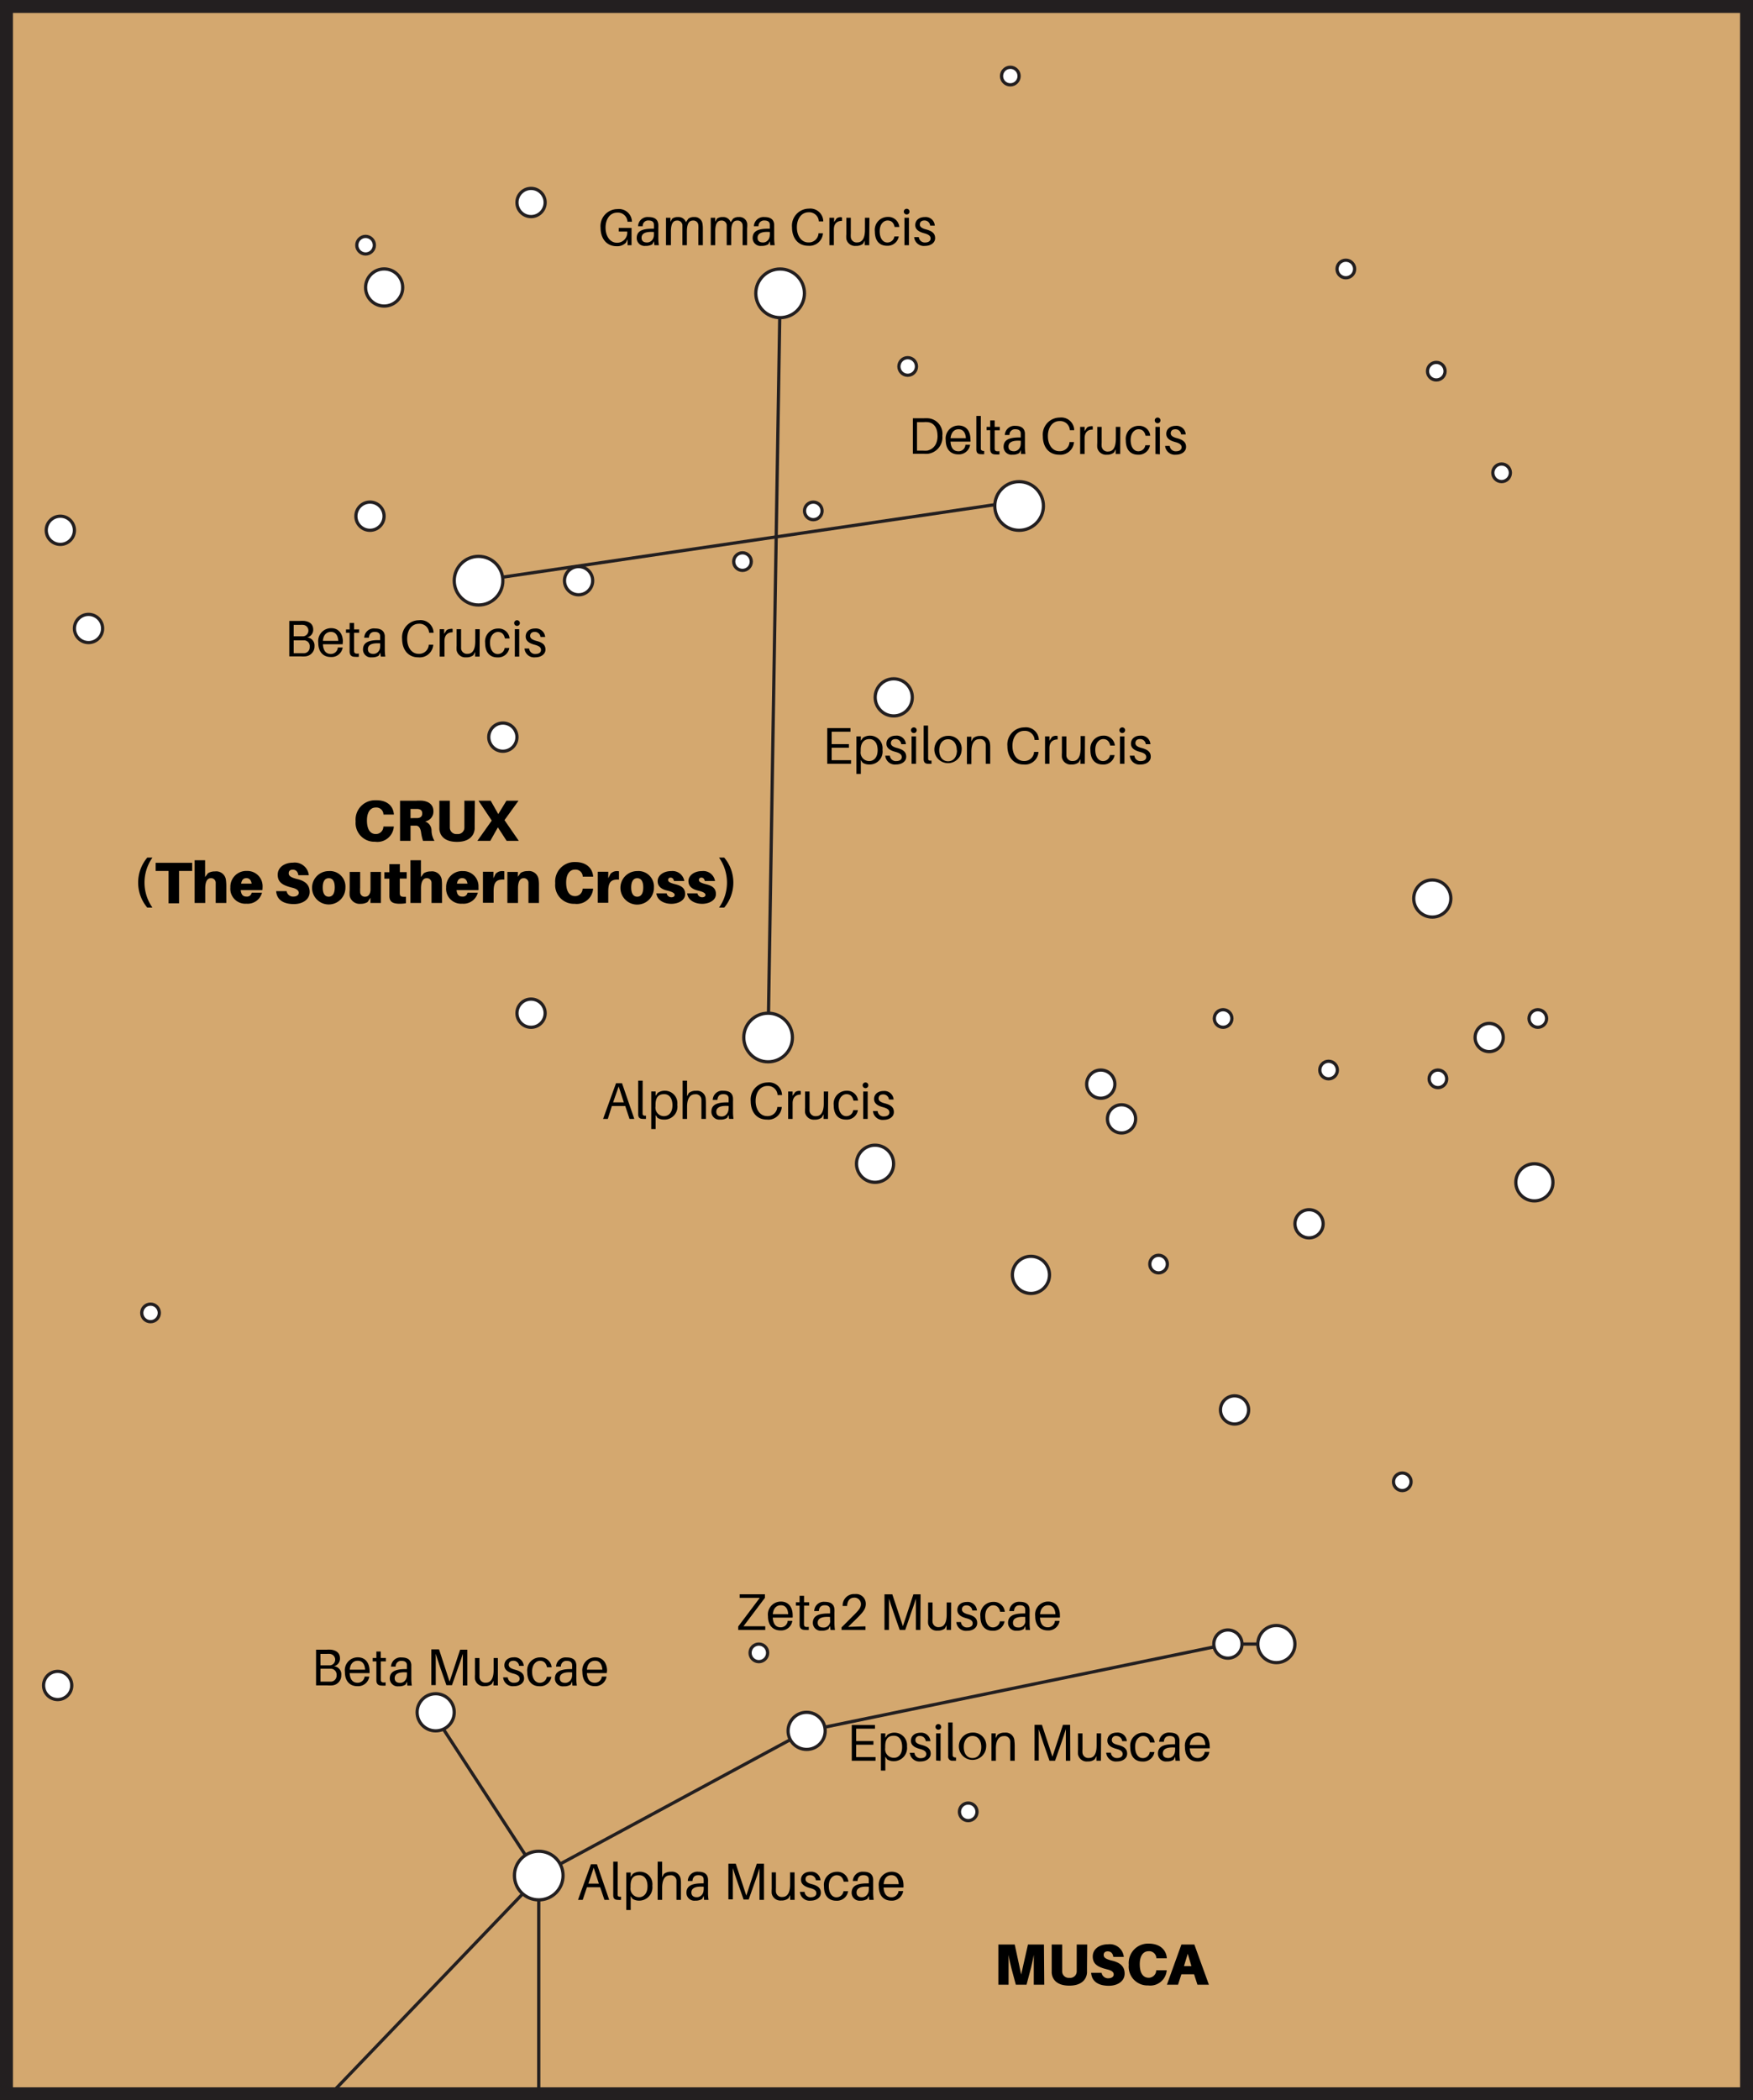 <svg xmlns="http://www.w3.org/2000/svg" viewBox="0 0 271.11 324.72"><rect x="0" y="0" width="271.11" height="324.72" fill="#808080" stroke="none"/><defs><style>.cls-1{fill:#d4a86f;stroke-width:2px;}.cls-1,.cls-2,.cls-3,.cls-4{stroke:#231f20;stroke-miterlimit:10;}.cls-2,.cls-3,.cls-4{stroke-width:0.5px;}.cls-3{fill:none;}.cls-4{fill:#fff;}</style></defs><g id="Layer_2" data-name="Layer 2"><g id="Layer_1-2" data-name="Layer 1"><rect class="cls-1" x="1" y="1" width="269.11" height="322.72"/><line class="cls-2" x1="120.65" y1="45.35" x2="118.79" y2="160.41"/><line class="cls-2" x1="74.01" y1="89.78" x2="156.57" y2="77.63"/><line class="cls-3" x1="83.32" y1="323.72" x2="83.32" y2="289.98"/><polyline class="cls-3" points="197.4 254.19 189.9 254.19 124.75 267.61 83.32 289.98 67.38 265.51"/><line class="cls-3" x1="51.19" y1="323.72" x2="81.26" y2="292.36"/><circle class="cls-4" cx="118.79" cy="160.41" r="3.76"/><circle class="cls-4" cx="138.22" cy="107.82" r="2.87"/><circle class="cls-4" cx="67.38" cy="264.74" r="2.87"/><circle class="cls-4" cx="124.75" cy="267.61" r="2.87"/><circle class="cls-4" cx="197.4" cy="254.19" r="2.87"/><circle class="cls-4" cx="159.44" cy="197.11" r="2.87"/><circle class="cls-4" cx="135.33" cy="179.93" r="2.87"/><circle class="cls-4" cx="237.3" cy="182.8" r="2.87"/><circle class="cls-4" cx="202.45" cy="189.21" r="2.18"/><circle class="cls-4" cx="179.18" cy="195.44" r="1.36"/><circle class="cls-4" cx="216.87" cy="229.1" r="1.36"/><circle class="cls-4" cx="117.36" cy="255.55" r="1.36"/><circle class="cls-4" cx="149.74" cy="280.13" r="1.36"/><circle class="cls-4" cx="23.28" cy="202.99" r="1.36"/><circle class="cls-4" cx="56.54" cy="37.91" r="1.36"/><circle class="cls-4" cx="140.38" cy="56.66" r="1.36"/><circle class="cls-4" cx="208.14" cy="41.59" r="1.36"/><circle class="cls-4" cx="222.13" cy="57.39" r="1.36"/><circle class="cls-4" cx="232.23" cy="73.1" r="1.36"/><circle class="cls-4" cx="156.25" cy="11.76" r="1.36"/><circle class="cls-4" cx="125.78" cy="78.99" r="1.36"/><circle class="cls-4" cx="114.83" cy="86.83" r="1.36"/><circle class="cls-4" cx="189.16" cy="157.47" r="1.36"/><circle class="cls-4" cx="205.47" cy="165.44" r="1.36"/><circle class="cls-4" cx="222.38" cy="166.8" r="1.36"/><circle class="cls-4" cx="237.83" cy="157.47" r="1.36"/><circle class="cls-4" cx="189.9" cy="254.19" r="2.18"/><circle class="cls-4" cx="8.92" cy="260.59" r="2.18"/><circle class="cls-4" cx="230.31" cy="160.41" r="2.18"/><circle class="cls-4" cx="173.45" cy="172.99" r="2.18"/><circle class="cls-4" cx="170.24" cy="167.62" r="2.18"/><circle class="cls-4" cx="77.77" cy="113.97" r="2.18"/><circle class="cls-4" cx="57.22" cy="79.81" r="2.18"/><circle class="cls-4" cx="82.13" cy="31.31" r="2.18"/><circle class="cls-4" cx="89.48" cy="89.78" r="2.18"/><circle class="cls-4" cx="13.69" cy="97.17" r="2.18"/><circle class="cls-4" cx="9.33" cy="81.99" r="2.18"/><circle class="cls-4" cx="82.13" cy="156.65" r="2.18"/><circle class="cls-4" cx="190.93" cy="217.99" r="2.18"/><circle class="cls-4" cx="221.51" cy="138.92" r="2.87"/><circle class="cls-4" cx="59.41" cy="44.45" r="2.87"/><circle class="cls-4" cx="83.32" cy="289.98" r="3.76"/><circle class="cls-4" cx="120.65" cy="45.35" r="3.76"/><circle class="cls-4" cx="74.01" cy="89.78" r="3.76"/><circle class="cls-4" cx="157.61" cy="78.23" r="3.76"/><path d="M97.67,35.24v2.67h-.61V37l-.25.51a1.85,1.85,0,0,1-1.43.56c-1.6,0-2.5-1.23-2.5-2.85a2.63,2.63,0,0,1,2.61-2.89,2,2,0,0,1,2.24,1.87v.08h-.69v-.08a1.49,1.49,0,0,0-1.57-1.33c-1.13,0-1.82,1-1.82,2.32s.69,2.34,1.77,2.34A1.56,1.56,0,0,0,97,35.8H95.7v-.56Z"/><path d="M101.13,37.3l-.23.46a1.88,1.88,0,0,1-1.06.26,1.22,1.22,0,0,1-1.37-1.21c0-1,.72-1.45,2.39-1.45h.27v-.12a4.18,4.18,0,0,0,0-.51c0-.39-.25-.64-.82-.64a.83.83,0,0,0-.91.89h-.72a1.47,1.47,0,0,1,1.63-1.42c1,0,1.43.42,1.5,1.12a5,5,0,0,1,0,.56v1.59a7.94,7.94,0,0,0,.08,1.08h-.68Zm0-1v-.43c-1.17-.09-1.91.16-1.91.89,0,.51.33.73.85.73S101.13,37.07,101.13,36.3Z"/><path d="M108.7,35.32v2.59H108V35.64a6.3,6.3,0,0,0,0-.83.76.76,0,0,0-.85-.71c-.53,0-.92.42-.92,1.71v2.1h-.69V35.64c0-.38,0-.61,0-.83a.77.77,0,0,0-.85-.71c-.54,0-.93.42-.93,1.71v2.1H103V33.67h.69v.62l.27-.48a1.38,1.38,0,0,1,.9-.25,1.2,1.2,0,0,1,1.22.79l.38-.54a1.35,1.35,0,0,1,.89-.25,1.2,1.2,0,0,1,1.29,1A4.73,4.73,0,0,1,108.7,35.32Z"/><path d="M115.54,35.32v2.59h-.69V35.64a6.3,6.3,0,0,0,0-.83.76.76,0,0,0-.85-.71c-.53,0-.92.42-.92,1.71v2.1h-.69V35.64c0-.38,0-.61,0-.83a.77.77,0,0,0-.85-.71c-.54,0-.93.42-.93,1.71v2.1h-.69V33.67h.69v.62l.27-.48a1.38,1.38,0,0,1,.9-.25,1.2,1.2,0,0,1,1.22.79l.38-.54a1.35,1.35,0,0,1,.89-.25,1.2,1.2,0,0,1,1.29,1A4.73,4.73,0,0,1,115.54,35.32Z"/><path d="M119.06,37.3l-.23.46a1.92,1.92,0,0,1-1.06.26,1.22,1.22,0,0,1-1.37-1.21c0-1,.72-1.45,2.38-1.45h.27v-.12c0-.18,0-.35,0-.51,0-.39-.26-.64-.83-.64a.84.84,0,0,0-.91.89h-.72a1.49,1.49,0,0,1,1.63-1.42c1,0,1.44.42,1.51,1.12,0,.16,0,.37,0,.56v1.59a7.94,7.94,0,0,0,.08,1.08h-.69Zm0-1v-.43c-1.16-.09-1.9.16-1.9.89,0,.51.33.73.85.73S119.05,37.07,119.05,36.3Z"/><path d="M127.32,34.15v.08h-.69l0-.08a1.49,1.49,0,0,0-1.56-1.33c-1.13,0-1.83,1-1.83,2.32s.69,2.34,1.78,2.34a1.48,1.48,0,0,0,1.56-1.33l0-.08h.69v.08A2.09,2.09,0,0,1,125,38c-1.61,0-2.51-1.23-2.51-2.85a2.63,2.63,0,0,1,2.61-2.89A2,2,0,0,1,127.32,34.15Z"/><path d="M130.22,33.63v.52c-.72,0-1.26.37-1.26,1.34v2.42h-.69V33.67H129v.66l.38-.56a1.13,1.13,0,0,1,.6-.2A.61.61,0,0,1,130.22,33.63Z"/><path d="M134.43,37.91h-.69v-.72l-.26.49a1.65,1.65,0,0,1-1.11.34,1.37,1.37,0,0,1-1.48-1.08,4.73,4.73,0,0,1,0-.73V33.67h.69v2.41a4.45,4.45,0,0,0,0,.59.9.9,0,0,0,1,.81c.66,0,1.19-.5,1.19-1.95V33.67h.69Z"/><path d="M139.08,35.09h-.72c-.15-.68-.52-1-1.09-1s-1.22.51-1.22,1.66.54,1.74,1.17,1.74a1.08,1.08,0,0,0,1.1-.93H139A1.75,1.75,0,0,1,137.18,38c-1.07,0-1.88-.67-1.88-2.22a2,2,0,0,1,2-2.24A1.69,1.69,0,0,1,139.08,35.09Z"/><path d="M140.66,32.72a.43.43,0,0,1-.44.44.44.44,0,0,1,0-.88A.43.43,0,0,1,140.66,32.72Zm-.78,5.19V33.67h.69v4.24Z"/><path d="M144.57,34.88h-.72a.86.86,0,0,0-.89-.79c-.48,0-.7.26-.7.63s.35.59.92.74c1,.26,1.44.64,1.44,1.36s-.68,1.2-1.57,1.2a1.5,1.5,0,0,1-1.67-1.36h.72a.92.92,0,0,0,1,.83c.45,0,.82-.21.82-.61s-.29-.63-1-.82-1.37-.52-1.37-1.26.59-1.24,1.47-1.24A1.41,1.41,0,0,1,144.57,34.88Z"/><path d="M48.64,99.9a1.53,1.53,0,0,1-1.42,1.58,4.35,4.35,0,0,1-.71,0H44.74V96h1.62a5.78,5.78,0,0,1,.72,0c.87.12,1.36.56,1.36,1.34a1.2,1.2,0,0,1-.94,1.21A1.25,1.25,0,0,1,48.64,99.9Zm-3.22-1.52h1.07l.44,0a.89.89,0,0,0-.07-1.77,3.47,3.47,0,0,0-.44,0h-1ZM47.9,100A.89.89,0,0,0,47,99l-.44,0H45.42v2H47A.92.92,0,0,0,47.9,100Z"/><path d="M53,99.61H49.94c.06,1.12.59,1.5,1.21,1.5a1.08,1.08,0,0,0,1.1-1H53a1.74,1.74,0,0,1-1.85,1.47c-1.1,0-1.93-.72-1.93-2.21a2,2,0,0,1,2-2.25c1.16,0,1.81.87,1.81,2.11C53,99.35,53,99.46,53,99.61Zm-3.07-.53h2.39c-.07-.88-.44-1.38-1.14-1.38S50,98.18,49.94,99.08Z"/><path d="M54.76,100.28a3.22,3.22,0,0,0,0,.33c0,.41.2.5.73.43v.51a3.86,3.86,0,0,1-.58,0c-.53,0-.8-.22-.84-.75,0-.11,0-.28,0-.53V97.84h-.56v-.52h.56v-1h.69v1h.79v.52h-.79Z"/><path d="M58.8,100.91l-.23.46a1.85,1.85,0,0,1-1.07.26,1.21,1.21,0,0,1-1.36-1.2c0-1,.72-1.46,2.38-1.46h.27v-.11c0-.18,0-.35,0-.51,0-.39-.26-.65-.83-.65s-.86.31-.91.9h-.72A1.49,1.49,0,0,1,58,97.17c1,0,1.43.43,1.51,1.12,0,.17,0,.38,0,.56v1.59a7.94,7.94,0,0,0,.08,1.08h-.69Zm0-1v-.44c-1.17-.08-1.9.16-1.9.89,0,.51.33.74.85.74S58.79,100.68,58.79,99.92Z"/><path d="M67.05,97.76v.08h-.69v-.08a1.49,1.49,0,0,0-1.57-1.32c-1.13,0-1.82,1-1.82,2.32s.69,2.33,1.77,2.33a1.49,1.49,0,0,0,1.57-1.33l0-.08H67v.08a2.1,2.1,0,0,1-2.31,1.87c-1.6,0-2.5-1.23-2.5-2.84a2.64,2.64,0,0,1,2.61-2.9A2,2,0,0,1,67.05,97.76Z"/><path d="M70,97.24v.52c-.72,0-1.26.38-1.26,1.35v2.41H68V97.28h.69V98l.38-.57a1.09,1.09,0,0,1,.59-.19A.65.65,0,0,1,70,97.24Z"/><path d="M74.17,101.52h-.69v-.72l-.27.5a1.67,1.67,0,0,1-1.1.33,1.37,1.37,0,0,1-1.49-1.07,4.81,4.81,0,0,1,0-.73V97.28h.69V99.7c0,.14,0,.37,0,.58a.91.91,0,0,0,1,.81c.66,0,1.19-.49,1.19-1.94V97.28h.69Z"/><path d="M78.81,98.71h-.72c-.15-.68-.51-1-1.08-1s-1.23.52-1.23,1.66.55,1.75,1.18,1.75a1.07,1.07,0,0,0,1.09-.94h.72a1.74,1.74,0,0,1-1.85,1.46c-1.07,0-1.89-.67-1.89-2.22a2,2,0,0,1,2-2.24A1.68,1.68,0,0,1,78.81,98.71Z"/><path d="M80.4,96.33a.44.44,0,0,1-.88,0,.44.44,0,0,1,.88,0Zm-.78,5.19V97.28h.68v4.24Z"/><path d="M84.31,98.49h-.72a.87.87,0,0,0-.89-.79c-.48,0-.71.26-.71.63s.35.59.93.75c1,.25,1.44.64,1.44,1.35s-.68,1.2-1.58,1.2a1.49,1.49,0,0,1-1.66-1.36h.72a.91.91,0,0,0,1,.84c.46,0,.83-.21.83-.62s-.29-.62-1-.81-1.37-.52-1.37-1.27.59-1.24,1.46-1.24A1.43,1.43,0,0,1,84.31,98.49Z"/><path d="M145.74,67.37a2.57,2.57,0,0,1-2.22,2.79,5.39,5.39,0,0,1-.7,0h-1.64V64.67h1.68a5.39,5.39,0,0,1,.7,0A2.4,2.4,0,0,1,145.74,67.37Zm-.75,0c0-1.23-.57-2-1.5-2.1a4.14,4.14,0,0,0-.67,0h-1v4.4h.92a4.14,4.14,0,0,0,.67,0C144.38,69.44,145,68.67,145,67.37Z"/><path d="M150.1,68.28H147c.07,1.12.59,1.49,1.22,1.49a1.06,1.06,0,0,0,1.09-1h.72a1.74,1.74,0,0,1-1.84,1.48c-1.11,0-1.93-.72-1.93-2.21a2,2,0,0,1,2-2.25c1.17,0,1.82.87,1.82,2.11A2.41,2.41,0,0,1,150.1,68.28ZM147,67.75h2.38c-.06-.88-.44-1.38-1.13-1.38S147.12,66.85,147,67.75Z"/><path d="M151.69,69c0,.13,0,.27,0,.4s.14.36.52.32v.5a4,4,0,0,1-.49,0c-.4,0-.7-.13-.72-.66,0-.15,0-.33,0-.56V64.31h.69Z"/><path d="M153.83,69c0,.14,0,.21,0,.33,0,.4.2.49.74.43v.5a4,4,0,0,1-.59,0c-.52,0-.8-.21-.84-.74,0-.11,0-.29,0-.53V66.51h-.56V66h.56V65h.69v1h.79v.53h-.79Z"/><path d="M157.87,69.58l-.23.46a1.84,1.84,0,0,1-1.06.26,1.22,1.22,0,0,1-1.37-1.21c0-1,.72-1.45,2.38-1.45h.27v-.11c0-.19,0-.36,0-.52,0-.39-.26-.64-.83-.64a.84.84,0,0,0-.91.89h-.72A1.49,1.49,0,0,1,157,65.84c1,0,1.44.42,1.51,1.12,0,.17,0,.37,0,.56v1.59a7.94,7.94,0,0,0,.08,1.08h-.69Zm0-1v-.43c-1.16-.09-1.9.16-1.9.89,0,.51.33.73.85.73S157.86,69.35,157.86,68.58Z"/><path d="M166.13,66.43v.08h-.68l0-.08a1.49,1.49,0,0,0-1.57-1.33c-1.12,0-1.82,1-1.82,2.32s.69,2.34,1.77,2.34a1.49,1.49,0,0,0,1.57-1.33l0-.08h.69v.08a2.1,2.1,0,0,1-2.3,1.87c-1.61,0-2.51-1.23-2.51-2.85a2.63,2.63,0,0,1,2.61-2.89A2,2,0,0,1,166.13,66.43Z"/><path d="M169,65.91v.52c-.72-.05-1.26.38-1.26,1.34v2.42h-.69V66h.69v.66l.38-.56a1.1,1.1,0,0,1,.59-.2A.62.62,0,0,1,169,65.91Z"/><path d="M173.24,70.19h-.69v-.72l-.26.49a1.65,1.65,0,0,1-1.11.34,1.37,1.37,0,0,1-1.48-1.08,4.65,4.65,0,0,1,0-.73V66h.68v2.42a4.68,4.68,0,0,0,0,.58.9.9,0,0,0,1,.81c.66,0,1.19-.5,1.19-2V66h.69Z"/><path d="M177.89,67.37h-.72c-.15-.68-.52-1-1.09-1s-1.22.52-1.22,1.66.54,1.74,1.17,1.74a1.08,1.08,0,0,0,1.1-.93h.72A1.75,1.75,0,0,1,176,70.3c-1.07,0-1.89-.67-1.89-2.22a2,2,0,0,1,2-2.24A1.69,1.69,0,0,1,177.89,67.37Z"/><path d="M179.47,65a.44.44,0,1,1-.44-.44A.43.43,0,0,1,179.47,65Zm-.78,5.19V66h.69v4.24Z"/><path d="M183.38,67.16h-.72a.86.86,0,0,0-.89-.79c-.48,0-.71.26-.71.63s.36.59.93.74c1,.26,1.44.64,1.44,1.36s-.68,1.2-1.57,1.2a1.5,1.5,0,0,1-1.67-1.36h.72a.91.91,0,0,0,1,.83c.46,0,.83-.21.83-.61s-.29-.63-1-.82-1.37-.52-1.37-1.26.59-1.24,1.46-1.24A1.42,1.42,0,0,1,183.38,67.16Z"/><path d="M131.61,118.09h-3.67v-5.52h3.59v.56h-2.91v1.92h2.67v.56h-2.67v1.92h3Z"/><path d="M136.48,115.91a2,2,0,0,1-2.07,2.29,1.83,1.83,0,0,1-1-.28l-.28-.41v2.15h-.68v-5.81h.68v.68l.32-.45a1.89,1.89,0,0,1,1.12-.34A1.93,1.93,0,0,1,136.48,115.91Zm-.75.08c0-1-.43-1.72-1.28-1.72-.7,0-1.34.45-1.34,1.66v.23a1.32,1.32,0,0,0,1.3,1.51C135.15,117.67,135.73,117.1,135.73,116Z"/><path d="M140.1,115.06h-.72a.86.86,0,0,0-.89-.79c-.48,0-.71.26-.71.63s.36.59.93.74c1,.26,1.44.64,1.44,1.36s-.68,1.2-1.57,1.2a1.5,1.5,0,0,1-1.67-1.36h.72a.91.91,0,0,0,1,.83c.46,0,.83-.2.83-.61s-.29-.63-1-.82-1.37-.52-1.37-1.26.59-1.24,1.46-1.24A1.41,1.41,0,0,1,140.1,115.06Z"/><path d="M141.77,112.9a.44.44,0,1,1-.44-.44A.43.43,0,0,1,141.77,112.9Zm-.79,5.19v-4.24h.69v4.24Z"/><path d="M143.54,116.87c0,.13,0,.27,0,.4,0,.28.15.36.52.32v.5a3.91,3.91,0,0,1-.49,0c-.39,0-.69-.13-.72-.66v-5.25h.68Z"/><path d="M148.72,116a2.11,2.11,0,1,1-2.1-2.23A2,2,0,0,1,148.72,116Zm-.75,0c0-1-.5-1.7-1.35-1.7s-1.36.7-1.36,1.7.5,1.7,1.36,1.7S148,117,148,116Z"/><path d="M153.14,115.71v2.38h-.69v-2.34c0-.21,0-.39,0-.6a.86.86,0,0,0-1-.87c-.66,0-1.22.5-1.22,2v1.86h-.69v-4.24h.69v.73l.26-.49a1.62,1.62,0,0,1,1.11-.35,1.34,1.34,0,0,1,1.51,1.24C153.14,115.19,153.14,115.36,153.14,115.71Z"/><path d="M160.66,114.33v.08H160v-.08A1.49,1.49,0,0,0,158.4,113c-1.13,0-1.82,1-1.82,2.32s.68,2.34,1.77,2.34a1.49,1.49,0,0,0,1.57-1.33l0-.08h.68v.08a2.08,2.08,0,0,1-2.3,1.87c-1.61,0-2.5-1.23-2.5-2.85a2.64,2.64,0,0,1,2.61-2.89A2,2,0,0,1,160.66,114.33Z"/><path d="M163.57,113.81v.52c-.72,0-1.27.38-1.27,1.34v2.42h-.68v-4.24h.68v.67l.39-.57a1.06,1.06,0,0,1,.59-.19A.65.65,0,0,1,163.57,113.81Z"/><path d="M167.77,118.09h-.68v-.72l-.27.5a1.68,1.68,0,0,1-1.1.33,1.37,1.37,0,0,1-1.49-1.08,4.65,4.65,0,0,1,0-.73v-2.54h.69v2.42c0,.13,0,.36,0,.58a.91.91,0,0,0,1,.81c.67,0,1.2-.5,1.2-2v-1.86h.68Z"/><path d="M172.42,115.27h-.72c-.15-.67-.52-1-1.08-1s-1.23.52-1.23,1.66.55,1.74,1.18,1.74a1.07,1.07,0,0,0,1.09-.93h.72a1.74,1.74,0,0,1-1.85,1.46c-1.07,0-1.89-.67-1.89-2.22a2,2,0,0,1,2-2.24A1.69,1.69,0,0,1,172.42,115.27Z"/><path d="M174,112.9a.44.44,0,1,1-.44-.44A.43.43,0,0,1,174,112.9Zm-.79,5.19v-4.24h.69v4.24Z"/><path d="M177.92,115.06h-.72a.87.87,0,0,0-.9-.79c-.48,0-.7.26-.7.63s.35.59.93.74c1,.26,1.44.64,1.44,1.36s-.68,1.2-1.58,1.2a1.49,1.49,0,0,1-1.66-1.36h.72a.91.91,0,0,0,1,.83c.45,0,.82-.2.82-.61s-.28-.63-1-.82-1.36-.52-1.36-1.26.59-1.24,1.46-1.24A1.42,1.42,0,0,1,177.92,115.06Z"/><path d="M94.63,171,94,173h-.73l2-5.52h.93l1.9,5.52h-.74l-.66-2Zm1.85-.56-.8-2.46-.86,2.46Z"/><path d="M99.38,171.77v.4c0,.27.15.36.52.32v.5a3.75,3.75,0,0,1-.48,0c-.4,0-.7-.13-.72-.66,0-.15,0-.33,0-.56v-4.69h.69Z"/><path d="M104.75,170.81a2,2,0,0,1-2.07,2.29,1.83,1.83,0,0,1-1-.28l-.28-.42v2.16h-.68v-5.81h.68v.68l.32-.46a1.89,1.89,0,0,1,1.12-.33A1.93,1.93,0,0,1,104.75,170.81Zm-.75.08c0-1-.43-1.72-1.28-1.72s-1.34.44-1.34,1.66v.23a1.32,1.32,0,0,0,1.3,1.51C103.42,172.57,104,172,104,170.89Z"/><path d="M109.17,170.6V173h-.69v-2.34c0-.21,0-.39,0-.6a.86.86,0,0,0-1-.87c-.66,0-1.22.5-1.22,1.95V173h-.69v-5.92h.69v2.41l.26-.49a1.62,1.62,0,0,1,1.11-.35,1.33,1.33,0,0,1,1.51,1.24A7.2,7.2,0,0,1,109.17,170.6Z"/><path d="M112.69,172.38l-.24.46a1.8,1.8,0,0,1-1.06.26,1.22,1.22,0,0,1-1.37-1.21c0-1,.72-1.45,2.39-1.45h.27v-.11a4.27,4.27,0,0,0,0-.52c0-.39-.25-.64-.82-.64s-.86.31-.91.89h-.72a1.47,1.47,0,0,1,1.63-1.42c1,0,1.43.42,1.5,1.12a5,5,0,0,1,0,.56v1.59a6.59,6.59,0,0,0,.08,1.08h-.69Zm0-1V171c-1.17-.09-1.91.16-1.91.89,0,.51.33.73.85.73S112.68,172.15,112.68,171.38Z"/><path d="M120.94,169.23v.08h-.69l0-.08a1.48,1.48,0,0,0-1.56-1.33c-1.13,0-1.83,1-1.83,2.32s.69,2.34,1.78,2.34a1.49,1.49,0,0,0,1.57-1.33v-.08h.69v.08a2.08,2.08,0,0,1-2.3,1.87c-1.61,0-2.5-1.23-2.5-2.85a2.63,2.63,0,0,1,2.6-2.89A2,2,0,0,1,120.94,169.23Z"/><path d="M123.85,168.71v.52c-.72,0-1.27.38-1.27,1.34V173h-.69v-4.24h.69v.66l.39-.56a1.07,1.07,0,0,1,.59-.2A.65.65,0,0,1,123.85,168.71Z"/><path d="M128.05,173h-.68v-.72l-.27.49a1.64,1.64,0,0,1-1.1.34,1.38,1.38,0,0,1-1.49-1.08,4.65,4.65,0,0,1,0-.73v-2.54h.69v2.42c0,.13,0,.36,0,.58a.91.91,0,0,0,1,.81c.67,0,1.2-.5,1.2-1.95v-1.86h.68Z"/><path d="M132.7,170.17H132c-.15-.68-.52-1-1.09-1s-1.22.52-1.22,1.66.54,1.74,1.18,1.74a1.07,1.07,0,0,0,1.09-.93h.72a1.74,1.74,0,0,1-1.85,1.46c-1.08,0-1.89-.67-1.89-2.22a2,2,0,0,1,2-2.24A1.69,1.69,0,0,1,132.7,170.17Z"/><path d="M134.29,167.8a.44.44,0,1,1-.44-.44A.43.43,0,0,1,134.29,167.8ZM133.5,173v-4.24h.69V173Z"/><path d="M138.2,170h-.72a.87.87,0,0,0-.9-.79c-.48,0-.7.26-.7.63s.35.59.93.74c1,.26,1.43.64,1.43,1.36s-.68,1.2-1.57,1.2a1.49,1.49,0,0,1-1.66-1.36h.72a.91.91,0,0,0,1,.83c.45,0,.82-.21.82-.61s-.29-.63-1-.82-1.37-.52-1.37-1.26.6-1.24,1.47-1.24A1.42,1.42,0,0,1,138.2,170Z"/><path d="M135.4,272.23h-3.67v-5.52h3.59v.56h-2.91v1.92h2.67v.56h-2.67v1.92h3Z"/><path d="M140.27,270a2.05,2.05,0,0,1-2.07,2.3,1.91,1.91,0,0,1-1-.28l-.28-.42v2.15h-.68V268h.68v.68l.32-.46a1.89,1.89,0,0,1,1.12-.33A1.93,1.93,0,0,1,140.27,270Zm-.75.08c0-1-.43-1.72-1.28-1.72s-1.34.45-1.34,1.67v.23a1.33,1.33,0,0,0,1.3,1.51C138.94,271.81,139.52,271.23,139.52,270.12Z"/><path d="M143.89,269.2h-.72a.87.87,0,0,0-.89-.8.62.62,0,0,0-.71.64c0,.42.36.59.93.74,1,.25,1.44.64,1.44,1.36s-.68,1.2-1.57,1.2A1.5,1.5,0,0,1,140.7,271h.72a.92.92,0,0,0,1,.83c.46,0,.83-.21.83-.62s-.29-.62-1-.81-1.37-.52-1.37-1.26.59-1.24,1.46-1.24A1.41,1.41,0,0,1,143.89,269.2Z"/><path d="M145.56,267a.44.44,0,0,1-.88,0,.44.44,0,0,1,.88,0Zm-.79,5.19V268h.69v4.24Z"/><path d="M147.33,271c0,.13,0,.26,0,.4s.15.36.52.32v.5a3.91,3.91,0,0,1-.49,0,.62.62,0,0,1-.72-.67v-5.24h.68Z"/><path d="M152.51,270.11a2.11,2.11,0,1,1-2.1-2.23A2,2,0,0,1,152.51,270.11Zm-.75,0c0-1-.5-1.71-1.35-1.71s-1.36.71-1.36,1.71.5,1.7,1.36,1.7S151.76,271.1,151.76,270.11Z"/><path d="M156.93,269.84v2.39h-.69v-2.34c0-.21,0-.39,0-.61a.86.86,0,0,0-1-.86c-.66,0-1.22.5-1.22,1.94v1.87h-.69V268H154v.73l.26-.49a1.62,1.62,0,0,1,1.11-.35,1.33,1.33,0,0,1,1.51,1.24A7.2,7.2,0,0,1,156.93,269.84Z"/><path d="M165.52,272.23h-.68v-2.84c0-.69,0-1.46,0-2.06-.18.6-.44,1.38-.67,2.05l-1,2.85h-.86l-1-2.87c-.22-.65-.48-1.42-.66-2,0,.6,0,1.36,0,2v2.84H160v-5.52h1.14l1.63,4.93,1.62-4.93h1.11Z"/><path d="M170.26,272.23h-.69v-.72l-.26.49a1.64,1.64,0,0,1-1.1.34,1.37,1.37,0,0,1-1.49-1.08,4.81,4.81,0,0,1,0-.73V268h.69v2.41a4.45,4.45,0,0,0,0,.59.9.9,0,0,0,1,.8c.67,0,1.19-.49,1.19-1.94V268h.69Z"/><path d="M174.27,269.2h-.72a.88.88,0,0,0-.9-.8.61.61,0,0,0-.7.64c0,.42.35.59.93.74,1,.25,1.44.64,1.44,1.36s-.68,1.2-1.58,1.2a1.49,1.49,0,0,1-1.66-1.36h.72a.91.91,0,0,0,1,.83c.45,0,.82-.21.82-.62s-.29-.62-1-.81-1.36-.52-1.36-1.26.59-1.24,1.46-1.24A1.42,1.42,0,0,1,174.27,269.2Z"/><path d="M178.58,269.41h-.72c-.15-.68-.52-1-1.09-1s-1.22.52-1.22,1.67.54,1.74,1.18,1.74a1.07,1.07,0,0,0,1.09-.94h.72a1.74,1.74,0,0,1-1.85,1.47c-1.08,0-1.89-.67-1.89-2.23a2,2,0,0,1,2-2.23A1.68,1.68,0,0,1,178.58,269.41Z"/><path d="M181.74,271.62l-.23.45a1.84,1.84,0,0,1-1.06.27,1.22,1.22,0,0,1-1.37-1.21c0-1,.72-1.45,2.38-1.45h.27v-.12c0-.18,0-.35,0-.51,0-.39-.26-.65-.83-.65s-.86.32-.91.9h-.72a1.49,1.49,0,0,1,1.63-1.42c1,0,1.43.42,1.51,1.12,0,.16,0,.37,0,.56v1.59a8,8,0,0,0,.08,1.08h-.69Zm0-1v-.43c-1.16-.09-1.9.16-1.9.88,0,.52.33.74.85.74S181.73,271.39,181.73,270.62Z"/><path d="M187.09,270.31H184c.07,1.12.59,1.5,1.22,1.5a1.06,1.06,0,0,0,1.09-.95h.72a1.74,1.74,0,0,1-1.84,1.48c-1.11,0-1.93-.72-1.93-2.22a2,2,0,0,1,2-2.24c1.17,0,1.82.87,1.82,2.11A2.28,2.28,0,0,1,187.09,270.31Zm-3.06-.52h2.38c-.06-.88-.44-1.39-1.13-1.39S184.11,268.88,184,269.79Z"/><path d="M118.35,252h-4.18v-.53l3.33-4.42h-3.11v-.56h3.91v.55l-3.32,4.4h3.37Z"/><path d="M122.58,250.1h-3.07c.07,1.12.59,1.5,1.22,1.5a1.07,1.07,0,0,0,1.09-1h.72a1.73,1.73,0,0,1-1.84,1.48c-1.11,0-1.93-.72-1.93-2.21a2,2,0,0,1,2-2.25c1.17,0,1.82.87,1.82,2.11A2.33,2.33,0,0,1,122.58,250.1Zm-3.06-.53h2.38c-.06-.88-.44-1.38-1.13-1.38S119.6,248.67,119.52,249.57Z"/><path d="M124.34,250.77v.33c0,.41.2.5.74.43V252a3.86,3.86,0,0,1-.58,0c-.53,0-.8-.22-.84-.75,0-.11,0-.28,0-.52v-2.48h-.57v-.52h.57v-1h.69v1h.79v.52h-.79Z"/><path d="M128.37,251.4l-.23.46a1.8,1.8,0,0,1-1.06.26,1.22,1.22,0,0,1-1.37-1.2c0-1,.72-1.46,2.39-1.46h.27v-.11a4.18,4.18,0,0,0,0-.51c0-.39-.25-.65-.82-.65s-.87.31-.91.9h-.72a1.48,1.48,0,0,1,1.63-1.43c1,0,1.43.43,1.5,1.12a5.15,5.15,0,0,1,0,.56v1.59a7.94,7.94,0,0,0,.08,1.08h-.68Zm0-1V250c-1.17-.08-1.91.16-1.91.89,0,.51.33.74.85.74A1,1,0,0,0,128.37,250.41Z"/><path d="M133.85,251.45V252h-3.7v-.39l2-2c.65-.66,1-1.06,1-1.6a1,1,0,0,0-1-1c-.71,0-1.06.44-1.14,1.21v.08h-.69v-.08a1.76,1.76,0,0,1,1.9-1.76,1.5,1.5,0,0,1,1.68,1.52c0,.75-.41,1.27-1.34,2.19l-1.39,1.36Z"/><path d="M142.34,252h-.69v-2.84c0-.68,0-1.45,0-2-.19.6-.44,1.37-.67,2L140,252h-.86l-1-2.86c-.23-.66-.48-1.42-.66-2,0,.59,0,1.35,0,2V252h-.69V246.5H138l1.64,4.93,1.62-4.93h1.11Z"/><path d="M147.08,252h-.69v-.72l-.26.5a1.71,1.71,0,0,1-1.11.33,1.35,1.35,0,0,1-1.48-1.07,3.78,3.78,0,0,1,0-.73v-2.55h.68v2.42a4.45,4.45,0,0,0,0,.58.9.9,0,0,0,1,.81c.66,0,1.19-.49,1.19-1.94v-1.87h.69Z"/><path d="M151.09,249h-.72a.87.87,0,0,0-.9-.79c-.48,0-.7.26-.7.63s.35.59.92.75c1,.25,1.44.64,1.44,1.36s-.68,1.19-1.57,1.19a1.49,1.49,0,0,1-1.66-1.35h.71a.93.93,0,0,0,1,.83c.45,0,.82-.21.82-.62s-.29-.62-1-.81-1.37-.52-1.37-1.27.59-1.24,1.47-1.24A1.43,1.43,0,0,1,151.09,249Z"/><path d="M155.4,249.2h-.72c-.15-.68-.52-1-1.09-1s-1.22.52-1.22,1.66.54,1.75,1.17,1.75a1.08,1.08,0,0,0,1.1-.94h.72a1.75,1.75,0,0,1-1.86,1.46c-1.07,0-1.88-.67-1.88-2.22a2,2,0,0,1,2-2.24A1.69,1.69,0,0,1,155.4,249.2Z"/><path d="M158.56,251.4l-.23.46a1.85,1.85,0,0,1-1.07.26,1.21,1.21,0,0,1-1.36-1.2c0-1,.72-1.46,2.38-1.46h.27v-.11a4.18,4.18,0,0,0,0-.51c0-.39-.25-.65-.82-.65s-.86.31-.91.9h-.72a1.48,1.48,0,0,1,1.63-1.43c1,0,1.43.43,1.5,1.12a5.12,5.12,0,0,1,0,.56v1.59a6.59,6.59,0,0,0,.08,1.08h-.69Zm0-1V250c-1.17-.08-1.9.16-1.9.89,0,.51.33.74.84.74A1,1,0,0,0,158.55,250.41Z"/><path d="M163.91,250.1h-3.07c.06,1.12.59,1.5,1.22,1.5a1.07,1.07,0,0,0,1.09-1h.72a1.74,1.74,0,0,1-1.85,1.48c-1.1,0-1.92-.72-1.92-2.21a2,2,0,0,1,2-2.25c1.17,0,1.82.87,1.82,2.11A2.33,2.33,0,0,1,163.91,250.1Zm-3.06-.53h2.38c-.06-.88-.44-1.38-1.13-1.38S160.93,248.67,160.85,249.57Z"/><path d="M90.77,291.79l-.65,1.95h-.73l2-5.51h.93l1.9,5.51h-.74l-.66-1.95Zm1.85-.56-.8-2.46L91,291.23Z"/><path d="M95.52,292.53v.4c0,.27.15.36.52.32v.49a2.52,2.52,0,0,1-.48,0c-.4,0-.7-.13-.72-.67,0-.14,0-.32,0-.56v-4.68h.69Z"/><path d="M100.89,291.56a2.05,2.05,0,0,1-2.07,2.3,1.91,1.91,0,0,1-1-.28l-.28-.42v2.15h-.68v-5.8h.68v.68l.32-.46a1.89,1.89,0,0,1,1.12-.34A1.93,1.93,0,0,1,100.89,291.56Zm-.75.08c0-1-.43-1.72-1.28-1.72s-1.34.45-1.34,1.67v.23a1.33,1.33,0,0,0,1.3,1.51C99.56,293.33,100.14,292.75,100.14,291.64Z"/><path d="M105.31,291.36v2.38h-.69v-2.33c0-.22,0-.39,0-.61a.85.85,0,0,0-1-.86c-.66,0-1.22.49-1.22,1.94v1.86h-.69v-5.91h.69v2.4l.26-.48a1.65,1.65,0,0,1,1.11-.36,1.34,1.34,0,0,1,1.51,1.24C105.31,290.85,105.31,291,105.31,291.36Z"/><path d="M108.83,293.14l-.24.45a1.8,1.8,0,0,1-1.06.27,1.22,1.22,0,0,1-1.37-1.21c0-1,.72-1.46,2.39-1.46h.27v-.11a4.18,4.18,0,0,0,0-.51c0-.39-.25-.65-.82-.65s-.86.31-.91.9h-.72a1.48,1.48,0,0,1,1.63-1.43c1,0,1.43.43,1.5,1.13a4.8,4.8,0,0,1,0,.55v1.6a6.55,6.55,0,0,0,.08,1.07h-.69Zm0-1v-.43c-1.17-.09-1.9.16-1.9.88,0,.51.32.74.84.74S108.82,292.91,108.82,292.14Z"/><path d="M118.15,293.74h-.69v-2.83c0-.69,0-1.46,0-2.06-.18.6-.44,1.38-.67,2l-1,2.84H115l-1-2.86c-.23-.65-.48-1.42-.66-2,0,.6,0,1.36,0,2v2.83h-.69v-5.51h1.14l1.63,4.93,1.62-4.93h1.11Z"/><path d="M122.89,293.74h-.69V293l-.26.5a1.7,1.7,0,0,1-1.11.34,1.37,1.37,0,0,1-1.48-1.08,4.81,4.81,0,0,1,0-.73v-2.54H120v2.41a4.71,4.71,0,0,0,0,.59.9.9,0,0,0,1,.8c.66,0,1.19-.49,1.19-1.94v-1.86h.69Z"/><path d="M126.9,290.71h-.72a.87.87,0,0,0-.9-.79c-.48,0-.7.27-.7.63s.35.6.93.75c1,.25,1.44.64,1.44,1.36s-.68,1.2-1.58,1.2a1.49,1.49,0,0,1-1.66-1.36h.72a.91.91,0,0,0,1,.83c.45,0,.82-.21.82-.62s-.29-.62-1-.81-1.37-.52-1.37-1.27.6-1.24,1.47-1.24A1.43,1.43,0,0,1,126.9,290.71Z"/><path d="M131.21,290.93h-.72c-.15-.68-.52-1-1.09-1s-1.22.52-1.22,1.67.54,1.74,1.17,1.74a1.08,1.08,0,0,0,1.1-.94h.72a1.75,1.75,0,0,1-1.86,1.47c-1.07,0-1.88-.68-1.88-2.23a2,2,0,0,1,2-2.24A1.69,1.69,0,0,1,131.21,290.93Z"/><path d="M134.37,293.14l-.23.45a1.84,1.84,0,0,1-1.06.27,1.22,1.22,0,0,1-1.37-1.21c0-1,.72-1.46,2.38-1.46h.27v-.11c0-.18,0-.35,0-.51,0-.39-.26-.65-.83-.65s-.86.31-.91.9h-.72a1.49,1.49,0,0,1,1.63-1.43c1,0,1.43.43,1.51,1.13,0,.16,0,.37,0,.55v1.6a7.92,7.92,0,0,0,.08,1.07h-.69Zm0-1v-.43c-1.16-.09-1.9.16-1.9.88,0,.51.33.74.85.74S134.36,292.91,134.36,292.14Z"/><path d="M139.72,291.83h-3.07c.07,1.12.59,1.5,1.22,1.5a1.06,1.06,0,0,0,1.09-.95h.72a1.74,1.74,0,0,1-1.84,1.48c-1.11,0-1.93-.72-1.93-2.22a2,2,0,0,1,2-2.25c1.17,0,1.82.88,1.82,2.12A2.28,2.28,0,0,1,139.72,291.83Zm-3.06-.52H139c-.06-.88-.44-1.39-1.13-1.39S136.74,290.4,136.66,291.31Z"/><path d="M52.78,259a1.53,1.53,0,0,1-1.42,1.58,4.29,4.29,0,0,1-.71,0H48.88v-5.52H50.5a5.7,5.7,0,0,1,.72,0c.87.12,1.36.56,1.36,1.35a1.21,1.21,0,0,1-.93,1.21A1.24,1.24,0,0,1,52.78,259Zm-3.21-1.52h1.06l.44,0a.89.89,0,0,0-.07-1.77,3.39,3.39,0,0,0-.44,0h-1ZM52.05,259a.9.9,0,0,0-.9-1l-.44,0H49.57v2h1.19l.38,0A.91.91,0,0,0,52.05,259Z"/><path d="M57.15,258.68H54.08c.06,1.12.59,1.49,1.21,1.49a1.07,1.07,0,0,0,1.1-.95h.72a1.74,1.74,0,0,1-1.85,1.48c-1.1,0-1.92-.72-1.92-2.21a2,2,0,0,1,2-2.25c1.17,0,1.81.87,1.81,2.11C57.16,258.42,57.16,258.53,57.15,258.68Zm-3.06-.53h2.38c-.06-.88-.44-1.38-1.14-1.38S54.17,257.25,54.09,258.15Z"/><path d="M58.9,259.35c0,.14,0,.22,0,.33,0,.41.2.49.74.43v.5a3,3,0,0,1-.59,0c-.52,0-.8-.21-.84-.74v-3h-.57v-.53h.57v-1h.68v1h.79v.53H58.9Z"/><path d="M62.94,260l-.23.46a1.84,1.84,0,0,1-1.06.26,1.22,1.22,0,0,1-1.37-1.21c0-.95.72-1.45,2.38-1.45h.27v-.11c0-.19,0-.35,0-.51,0-.4-.26-.65-.83-.65a.84.84,0,0,0-.91.89h-.72a1.49,1.49,0,0,1,1.63-1.42c1,0,1.44.42,1.51,1.12,0,.17,0,.38,0,.56v1.59a7.94,7.94,0,0,0,.08,1.08H63Zm0-1v-.43c-1.16-.09-1.9.16-1.9.89,0,.51.33.73.85.73S62.93,259.75,62.93,259Z"/><path d="M72.27,260.59h-.69v-2.84c0-.69,0-1.45,0-2.05-.19.6-.44,1.37-.68,2l-1,2.85h-.86l-1-2.86c-.22-.66-.48-1.43-.65-2,0,.6,0,1.36,0,2v2.84h-.68v-5.52H67.9L69.53,260l1.63-4.94h1.11Z"/><path d="M77,260.59h-.68v-.72l-.27.5a1.68,1.68,0,0,1-1.1.33,1.37,1.37,0,0,1-1.49-1.08,4.65,4.65,0,0,1,0-.73v-2.54h.69v2.42c0,.13,0,.37,0,.58a.91.91,0,0,0,1,.81c.66,0,1.19-.5,1.19-1.94v-1.87H77Z"/><path d="M81,257.56h-.72a.86.86,0,0,0-.89-.79c-.48,0-.71.26-.71.63s.36.59.93.74c1,.26,1.44.64,1.44,1.36s-.68,1.2-1.57,1.2a1.5,1.5,0,0,1-1.67-1.36h.72a.91.91,0,0,0,1,.83c.46,0,.83-.2.83-.61s-.29-.63-1-.82S78,258.22,78,257.48s.59-1.24,1.46-1.24A1.41,1.41,0,0,1,81,257.56Z"/><path d="M85.32,257.78H84.6c-.15-.68-.51-1-1.08-1s-1.23.52-1.23,1.66.55,1.74,1.18,1.74a1.08,1.08,0,0,0,1.1-.93h.71a1.74,1.74,0,0,1-1.85,1.46c-1.07,0-1.89-.67-1.89-2.22a2,2,0,0,1,2-2.24A1.68,1.68,0,0,1,85.32,257.78Z"/><path d="M88.48,260l-.23.46a1.8,1.8,0,0,1-1.06.26,1.22,1.22,0,0,1-1.37-1.21c0-.95.72-1.45,2.39-1.45h.27v-.11a4.1,4.1,0,0,0,0-.51c0-.4-.25-.65-.82-.65a.83.83,0,0,0-.91.89H86a1.47,1.47,0,0,1,1.63-1.42c1,0,1.43.42,1.5,1.12a5.15,5.15,0,0,1,0,.56v1.59a7.94,7.94,0,0,0,.08,1.08h-.68Zm0-1v-.43c-1.17-.09-1.91.16-1.91.89,0,.51.33.73.85.73S88.48,259.75,88.48,259Z"/><path d="M93.84,258.68H90.77c.06,1.12.59,1.49,1.21,1.49a1.07,1.07,0,0,0,1.1-.95h.72A1.74,1.74,0,0,1,92,260.7c-1.1,0-1.93-.72-1.93-2.21a2,2,0,0,1,2-2.25c1.16,0,1.81.87,1.81,2.11C93.85,258.42,93.85,258.53,93.84,258.68Zm-3.07-.53h2.39c-.07-.88-.44-1.38-1.14-1.38S90.85,257.25,90.77,258.15Z"/><path d="M161.5,306.85h-1.62v-2.61c0-.54,0-1.34,0-2-.11.63-.29,1.42-.43,2l-.69,2.61h-1.66l-.7-2.61c-.14-.54-.32-1.34-.42-2,0,.63,0,1.43,0,2v2.61H154.4v-6.21h2.53l1,4.64,1.05-4.64h2.47Z"/><path d="M168.11,304.12c0,.32,0,.51,0,.88-.07,1-.81,2-2.73,2s-2.65-.94-2.73-2c0-.37,0-.56,0-.88v-3.48h1.62v3.78c0,.17,0,.26,0,.37a1,1,0,0,0,1.12,1,1,1,0,0,0,1.13-1c0-.11,0-.2,0-.37v-3.78h1.62Z"/><path d="M173.8,302.56h-1.62c-.07-.52-.34-.86-.87-.86-.37,0-.62.18-.62.56s.29.64,1.31.88c1.37.33,1.93,1,1.93,2,0,1.25-1.19,1.88-2.44,1.88-1.58,0-2.64-.63-2.74-2h1.62a1,1,0,0,0,1.07.84c.45,0,.8-.23.8-.58s-.24-.6-1-.79c-1.42-.35-2.24-.79-2.24-2s1.11-1.88,2.35-1.88A2.17,2.17,0,0,1,173.8,302.56Z"/><path d="M180.45,302.68v.09h-1.62v-.09a1.11,1.11,0,0,0-1.2-1c-.78,0-1.36.65-1.36,2,0,1.57.65,2.1,1.37,2.1a1.16,1.16,0,0,0,1.17-1.07l0-.09h1.62v.09a2.55,2.55,0,0,1-2.86,2.26,2.9,2.9,0,0,1-3-3.19,3,3,0,0,1,3.07-3.28C179.41,300.51,180.32,301.46,180.45,302.68Z"/><path d="M182.71,305.24l-.52,1.61h-1.72l2.24-6.21h2l2.25,6.21h-1.77l-.52-1.61Zm.4-1.26h1.15l-.57-1.91Z"/><path d="M60.91,125.85v.09H59.3l0-.09a1.1,1.1,0,0,0-1.19-1c-.78,0-1.36.65-1.36,2,0,1.57.64,2.1,1.36,2.1a1.16,1.16,0,0,0,1.18-1.07v-.09H60.9v.09A2.54,2.54,0,0,1,58,130.14,2.9,2.9,0,0,1,55,127a3,3,0,0,1,3.07-3.27C59.88,123.68,60.79,124.62,60.91,125.85Z"/><path d="M67.19,130H65.42a7,7,0,0,1-.29-1.24c-.08-.68-.35-1.08-.76-1.11h-.88V130H61.87V123.8h2.47a7.3,7.3,0,0,1,1,0c.9.11,1.69.55,1.69,1.64A1.53,1.53,0,0,1,65.74,127a1.51,1.51,0,0,1,1,1.46A3.2,3.2,0,0,0,67.19,130Zm-3.11-3.52h.43c.42,0,.79-.18.79-.71s-.33-.66-.74-.7H63.49v1.43Z"/><path d="M73.41,127.29c0,.31,0,.5,0,.87-.08,1-.81,2-2.73,2s-2.66-.94-2.73-2c0-.37,0-.56,0-.87V123.8h1.62v3.78c0,.17,0,.26,0,.37a1,1,0,0,0,1.13,1,1,1,0,0,0,1.12-1c0-.11,0-.2,0-.37V123.8h1.62Z"/><path d="M77,127.92,75.83,130h-2l2.22-3.13L74,123.8h1.89l1.17,2.07,1.26-2.07h1.87l-2.17,3L80.23,130H78.35Z"/><path d="M23.58,132.59a6.7,6.7,0,0,0,0,7.74h-.8a6,6,0,0,1,0-7.74Z"/><path d="M27.69,134.66v5H26.07v-5h-2V133.4h5.65v1.26Z"/><path d="M35,136.9v2.71H33.36v-2.44c0-.16,0-.42,0-.66a.7.7,0,0,0-.77-.73c-.5,0-.85.48-.85,1.57v2.26H30.1V133h1.62v2.6l.44-.59a2,2,0,0,1,1.08-.28,1.51,1.51,0,0,1,1.7,1.31A7.46,7.46,0,0,1,35,136.9Z"/><path d="M40.58,137.62H37.23c.08.8.43,1,.89,1a.72.72,0,0,0,.8-.6h1.6a2.29,2.29,0,0,1-2.42,1.7,2.31,2.31,0,0,1-2.47-2.51,2.45,2.45,0,0,1,2.57-2.55,2.35,2.35,0,0,1,2.41,2.47A4.09,4.09,0,0,1,40.58,137.62Zm-3.29-1h1.63c-.09-.57-.37-.85-.81-.85S37.39,136,37.29,136.63Z"/><path d="M47.76,135.32H46.14c-.07-.51-.34-.86-.87-.86-.37,0-.62.18-.62.56s.29.64,1.31.89c1.37.32,1.93,1,1.93,2,0,1.24-1.19,1.87-2.44,1.87-1.58,0-2.64-.63-2.74-2h1.62a1,1,0,0,0,1.07.84c.45,0,.8-.23.8-.57s-.24-.61-1-.8c-1.42-.35-2.25-.79-2.25-2s1.12-1.87,2.35-1.87A2.18,2.18,0,0,1,47.76,135.32Z"/><path d="M53.42,137.21a2.58,2.58,0,1,1-2.58-2.53A2.39,2.39,0,0,1,53.42,137.21Zm-1.65,0c0-1-.35-1.43-.93-1.43s-.93.47-.93,1.43.35,1.43.93,1.43S51.77,138.16,51.77,137.21Z"/><path d="M58.91,139.61H57.29v-.81l-.43.66a2,2,0,0,1-1.08.28,1.57,1.57,0,0,1-1.7-1.22,5.61,5.61,0,0,1,0-.9v-2.81h1.62v2.45a5.73,5.73,0,0,0,0,.65.71.71,0,0,0,.78.73c.52,0,.82-.48.82-1.11v-2.72h1.62Z"/><path d="M61.83,137.62c0,.17,0,.35,0,.47,0,.49.19.6.95.56v1a5.8,5.8,0,0,1-.95.08c-1.2,0-1.56-.37-1.61-1.11,0-.28,0-.5,0-.77v-2h-.77v-1h.77V133.6h1.62v1.24h1.06v1H61.83Z"/><path d="M68.36,136.9v2.71H66.74v-2.44c0-.16,0-.42,0-.66a.71.71,0,0,0-.78-.73c-.49,0-.85.48-.85,1.57v2.26H63.48V133H65.1v2.6l.44-.59a2,2,0,0,1,1.08-.28,1.51,1.51,0,0,1,1.7,1.31A7.46,7.46,0,0,1,68.36,136.9Z"/><path d="M74,137.62H70.61c.08.8.43,1,.89,1a.72.72,0,0,0,.8-.6h1.6a2.29,2.29,0,0,1-2.42,1.7A2.31,2.31,0,0,1,69,137.23a2.45,2.45,0,0,1,2.57-2.55A2.35,2.35,0,0,1,74,137.15,4.09,4.09,0,0,1,74,137.62Zm-3.29-1H72.3c-.09-.57-.37-.85-.81-.85S70.77,136,70.67,136.63Z"/><path d="M78,134.71V136c-1.22-.08-1.66.37-1.66,1.82v1.76H74.69v-4.8h1.62v1l.34-.68a1.35,1.35,0,0,1,.95-.42A2.05,2.05,0,0,1,78,134.71Z"/><path d="M83.35,136.9v2.71H81.73v-2.44c0-.16,0-.42,0-.66a.71.71,0,0,0-.77-.73c-.5,0-.85.48-.85,1.57v2.26H78.47v-4.8h1.62v.74l.43-.59a2,2,0,0,1,1.08-.28A1.5,1.5,0,0,1,83.3,136,5.67,5.67,0,0,1,83.35,136.9Z"/><path d="M91.73,135.45v.09H90.12l0-.09a1.11,1.11,0,0,0-1.2-1c-.77,0-1.36.65-1.36,2,0,1.57.65,2.1,1.37,2.1a1.16,1.16,0,0,0,1.17-1.07l0-.09h1.62v.09a2.54,2.54,0,0,1-2.85,2.26,2.9,2.9,0,0,1-3-3.19,3,3,0,0,1,3.07-3.27C90.69,133.28,91.6,134.22,91.73,135.45Z"/><path d="M95.73,134.71V136c-1.21-.08-1.66.37-1.66,1.82v1.76H92.45v-4.8h1.62v1l.35-.68a1.35,1.35,0,0,1,.94-.42A2,2,0,0,1,95.73,134.71Z"/><path d="M101.13,137.21a2.59,2.59,0,1,1-2.58-2.53A2.39,2.39,0,0,1,101.13,137.21Zm-1.65,0c0-1-.36-1.43-.93-1.43s-.93.47-.93,1.43.35,1.43.93,1.43S99.48,138.16,99.48,137.21Z"/><path d="M105.83,136.21h-1.59c-.08-.33-.24-.52-.53-.52a.35.35,0,0,0-.38.35c0,.27.21.45,1.13.68s1.5.59,1.5,1.52-1,1.5-2.13,1.5-2.2-.54-2.32-1.62h1.59a.75.75,0,0,0,.72.61c.29,0,.52-.12.52-.37s-.31-.47-1.17-.67-1.46-.64-1.46-1.46.82-1.55,2.1-1.55A1.84,1.84,0,0,1,105.83,136.21Z"/><path d="M110.58,136.21H109c-.07-.33-.24-.52-.52-.52a.35.35,0,0,0-.39.35c0,.27.21.45,1.13.68s1.5.59,1.5,1.52-1,1.5-2.13,1.5-2.19-.54-2.32-1.62h1.59a.75.75,0,0,0,.72.61c.29,0,.52-.12.52-.37s-.31-.47-1.16-.67-1.47-.64-1.47-1.46.83-1.55,2.1-1.55A1.83,1.83,0,0,1,110.58,136.21Z"/><path d="M112,132.59a6,6,0,0,1,0,7.74h-.8a6.7,6.7,0,0,0,0-7.74Z"/></g></g></svg>